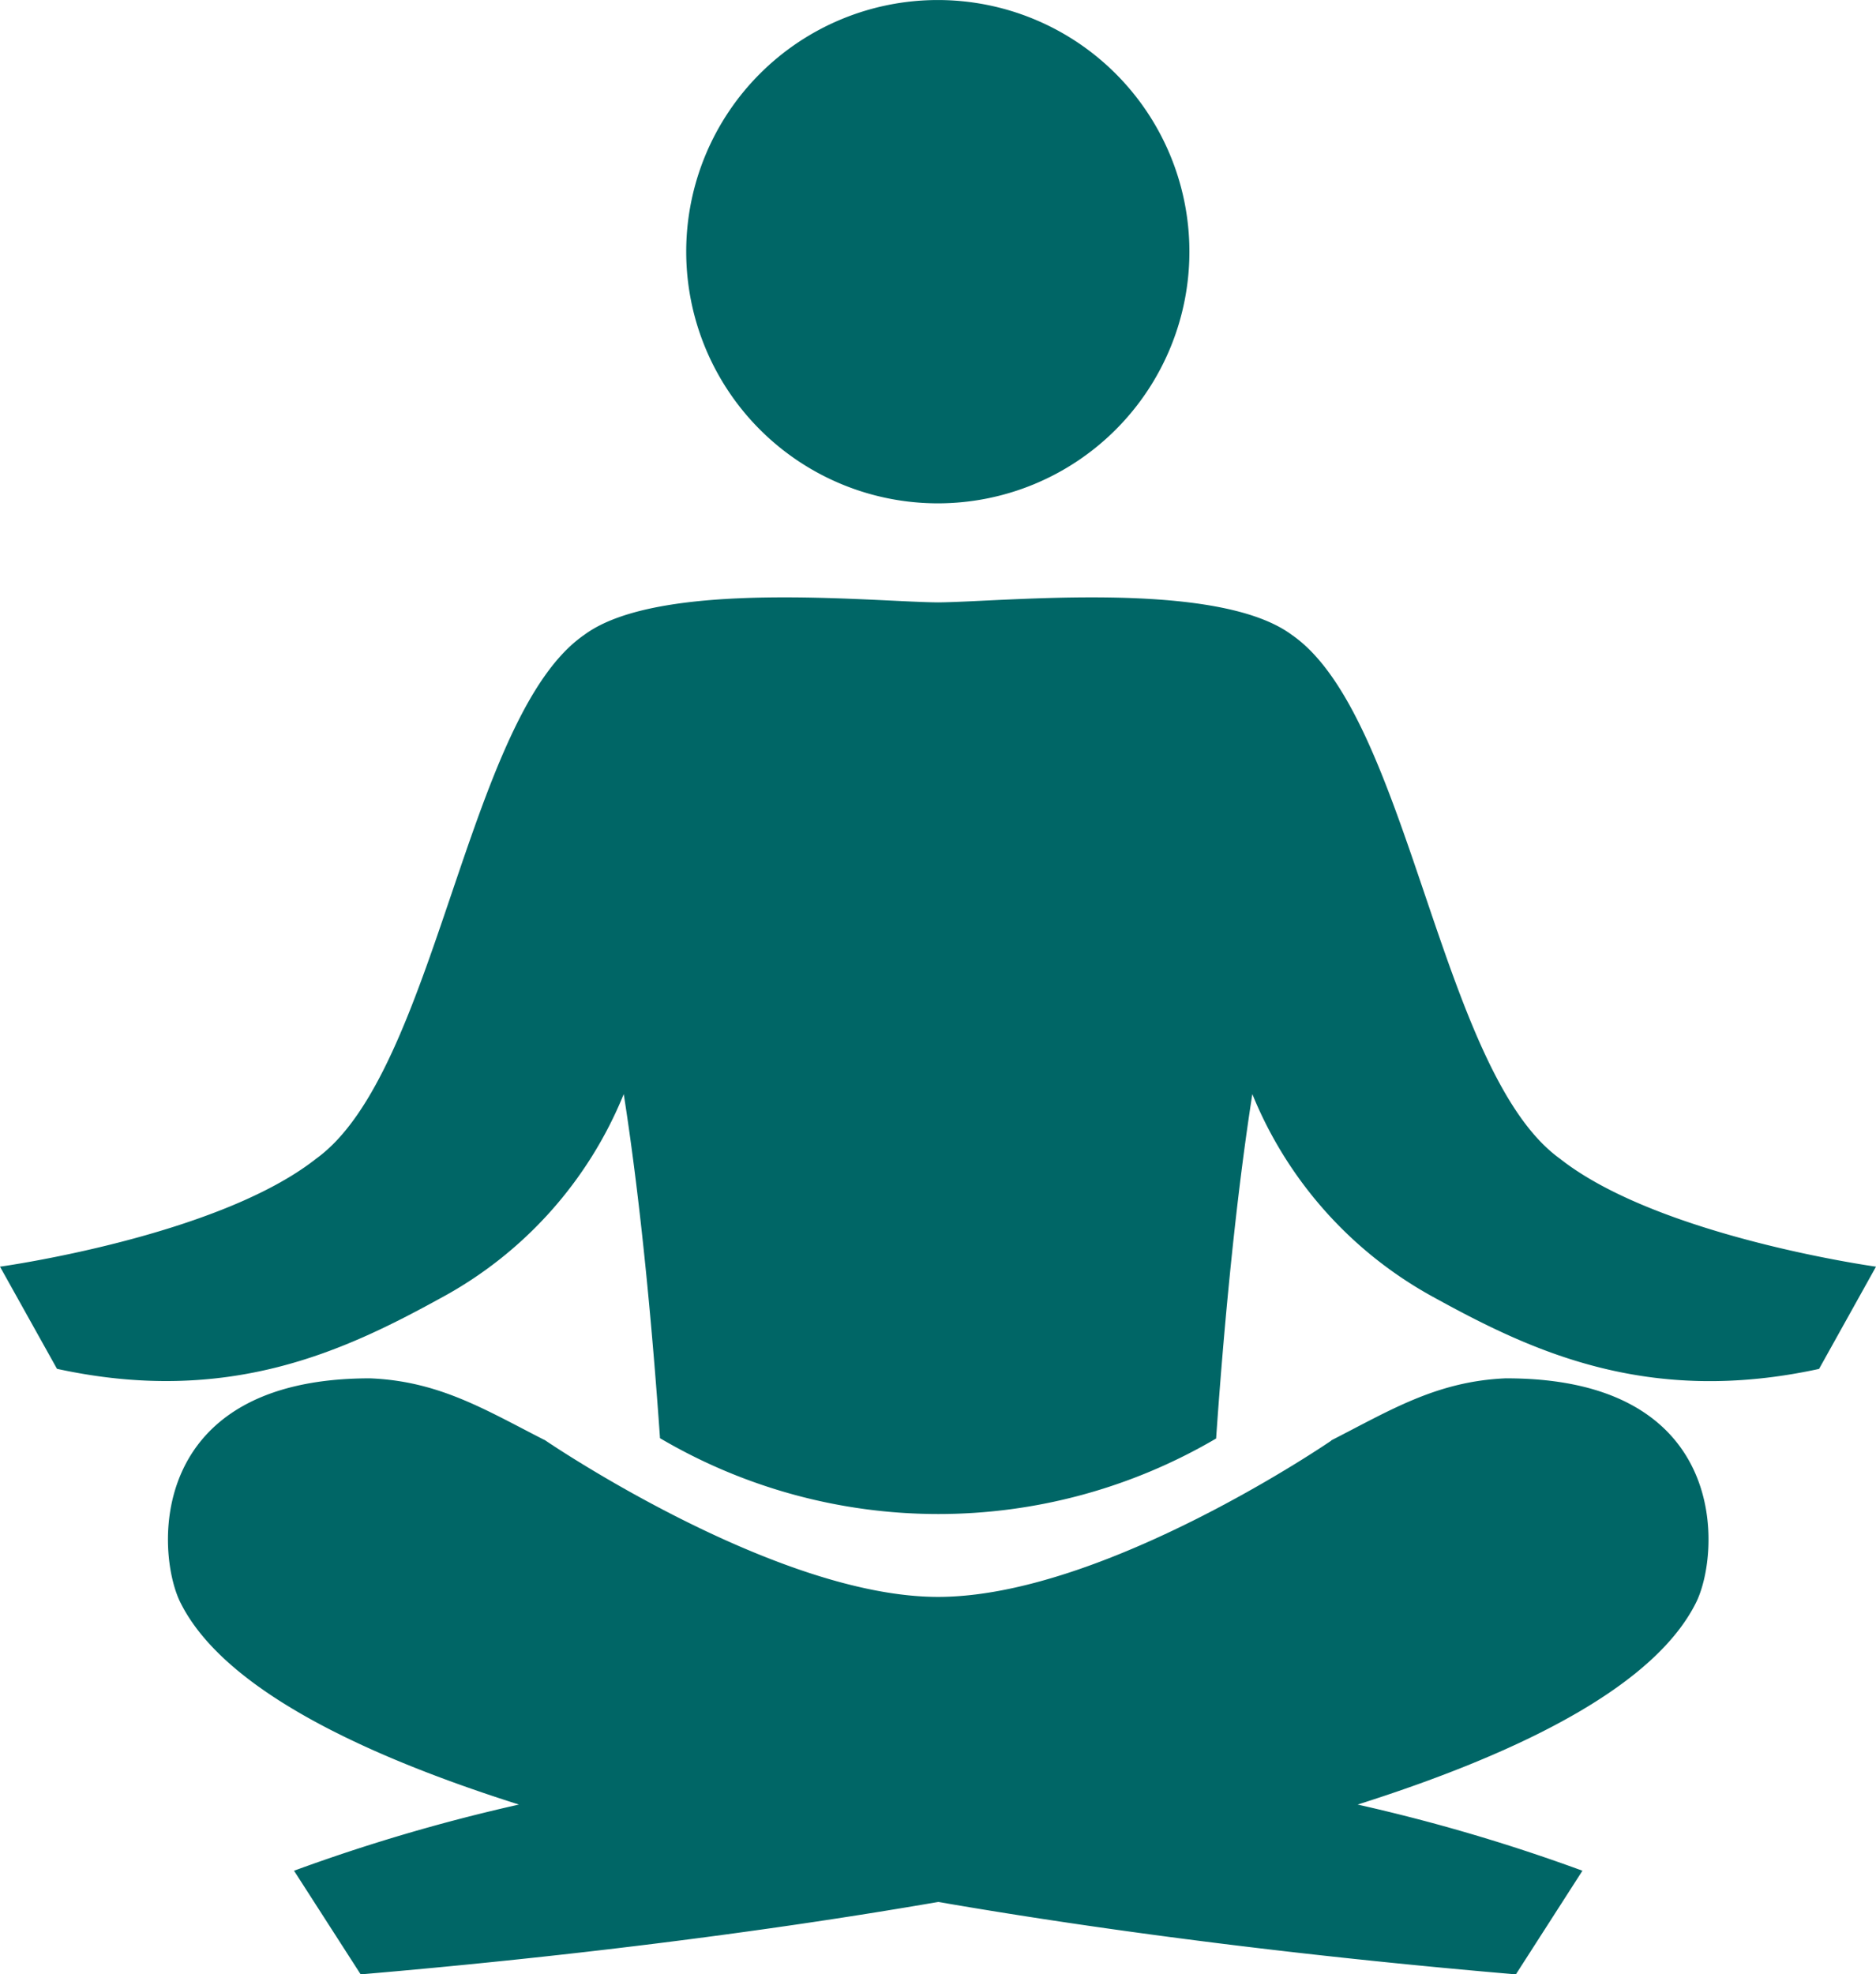 <svg xmlns="http://www.w3.org/2000/svg" width="122.223" height="128.6" viewBox="0 0 122.223 128.6">
  <g id="Group_27636" data-name="Group 27636" transform="translate(0 0.002)">
    <g id="Group_27638" data-name="Group 27638" transform="translate(0 -0.001)">
      <path id="Path_29232" data-name="Path 29232" d="M52.548,32.784a16.392,16.392,0,1,0-16.41-16.39,16.4,16.4,0,0,0,16.41,16.39" transform="translate(8.569 0.001)" fill="#066"/>
      <path id="Path_29233" data-name="Path 29233" d="M96.046,72.568c-4.54.182-7.579,2.092-11.414,4.045l.011.011S69.823,86.807,59.015,86.807c-10.637,0-25.569-10.183-25.569-10.183l.007,0c-3.851-1.953-6.889-3.871-11.438-4.053-14.626-.007-13.961,11.386-12.36,14.6,2.591,5.218,10.764,9.584,22.055,13.162a116.8,116.8,0,0,0-14.651,4.31l4.342,6.751c12.6-1.078,25.606-2.639,37.629-4.718,12.028,2.08,25.035,3.641,37.634,4.718L101,104.643a116.7,116.7,0,0,0-14.646-4.31c11.287-3.578,19.46-7.943,22.051-13.162,1.6-3.216,2.266-14.61-12.361-14.6" transform="translate(2.097 17.208)" fill="#066"/>
      <path id="Path_29234" data-name="Path 29234" d="M101.621,68.005c-7.841-5.666-9.786-28.83-17.464-34.116-4.9-3.628-18.739-2.143-23.041-2.112-4.306-.031-18.146-1.517-23.046,2.112-7.674,5.286-9.623,28.45-17.464,34.116C14.18,73.085,0,75.046,0,75.046L3.713,81.7c11.149,2.428,18.711-1.149,25.043-4.632A26.363,26.363,0,0,0,40.637,63.805C41.853,71.551,42.59,80.354,43,86.218a35.749,35.749,0,0,0,36.231.02c.407-5.868,1.148-14.678,2.36-22.433A26.391,26.391,0,0,0,93.471,77.073c6.332,3.482,13.89,7.06,25.043,4.632l3.709-6.659s-14.176-1.961-20.6-7.04" transform="translate(0 7.459)" fill="#066"/>
    </g>
  </g>
</svg>
